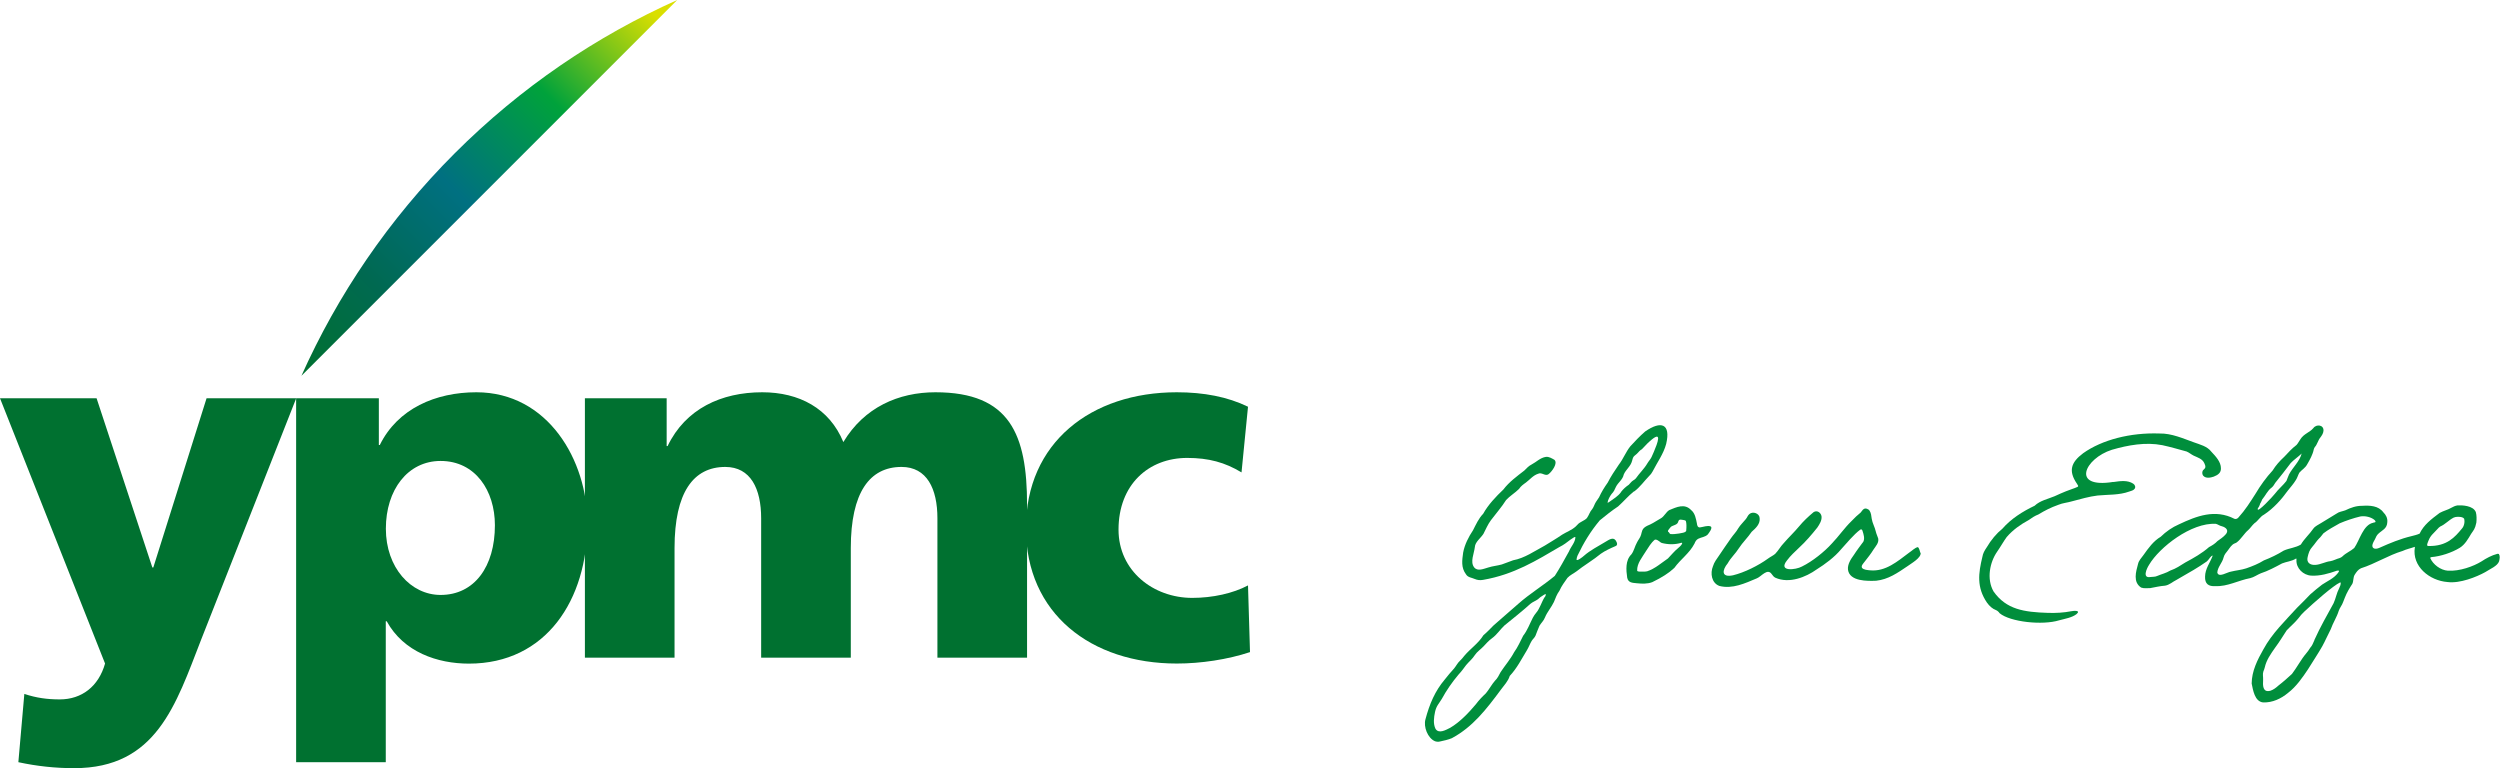 <?xml version="1.0" encoding="UTF-8"?><svg id="_レイヤー_2" xmlns="http://www.w3.org/2000/svg" xmlns:xlink="http://www.w3.org/1999/xlink" viewBox="0 0 288.64 88.69"><defs><style>.cls-1{fill:#007130;}.cls-2{fill:url(#_名称未設定グラデーション_2);}.cls-3{fill:#008e3c;}</style><linearGradient id="_名称未設定グラデーション_2" x1="5156.45" y1="-5198.01" x2="5217.82" y2="-5198.01" gradientTransform="translate(62.19 7363.11) rotate(-45)" gradientUnits="userSpaceOnUse"><stop offset="0" stop-color="#007130"/><stop offset=".22" stop-color="#006951"/><stop offset=".45" stop-color="#007081"/><stop offset=".7" stop-color="#00a23b"/><stop offset=".95" stop-color="#dadf00"/></linearGradient></defs><g id="TEXT"><path class="cls-1" d="M2.82,80.12c1.38.46,2.64.63,4.08.63,2.53,0,4.48-1.49,5.23-4.14L0,45.98h11.15l6.44,19.54h.11l6.15-19.54h10.35l-10.98,27.88c-2.93,7.53-5.17,14.83-14.66,14.83-2.18,0-4.31-.23-6.44-.69l.69-7.88Z"/><path class="cls-1" d="M34.2,45.98h9.54v5.4h.11c2.07-4.2,6.44-6.09,11.15-6.09,8.28,0,12.82,7.88,12.82,15.12,0,8.85-4.77,16.21-13.68,16.21-3.62,0-7.53-1.32-9.49-4.89h-.11v16.27h-10.35v-42.02ZM50.87,53.22c-3.79,0-6.32,3.33-6.32,7.82s2.88,7.65,6.32,7.65c3.91,0,6.27-3.28,6.27-8.05,0-3.97-2.24-7.42-6.27-7.42Z"/><path class="cls-1" d="M67.54,45.98h9.43v5.52h.11c2.07-4.31,6.21-6.21,10.92-6.21,4.25,0,7.76,1.84,9.37,5.75,2.41-4.02,6.38-5.75,10.63-5.75,8.62,0,10.58,4.89,10.58,12.99v17.65h-10.35v-16.1c0-3.39-1.21-5.92-4.14-5.92-3.68,0-5.86,2.93-5.86,9.37v12.65h-10.35v-16.1c0-3.39-1.21-5.92-4.14-5.92-3.68,0-5.86,2.93-5.86,9.37v12.65h-10.35v-29.95Z"/><path class="cls-1" d="M143.34,54.54c-1.9-1.15-3.79-1.67-6.27-1.67-4.48,0-7.93,3.1-7.93,8.28,0,4.77,4.02,7.88,8.51,7.88,2.35,0,4.71-.52,6.44-1.44l.23,7.7c-2.59.86-5.69,1.32-8.45,1.32-9.89,0-17.42-5.75-17.42-15.63s7.53-15.69,17.42-15.69c3.1,0,5.86.52,8.22,1.67l-.75,7.59Z"/><path class="cls-2" d="M78.19,0c-9.31,4.17-18.05,10.06-25.69,17.7-7.65,7.65-13.53,16.38-17.7,25.69L78.19,0Z"/><path class="cls-3" d="M188.68,56.74c.66-.48,1.17-1.22,1.72-1.78.16-.15.3-.32.4-.52.54-1.06,1.27-2.05,1.57-3.19.55-2.34-.59-2.71-2.43-1.43-.62.54-1.19,1.14-1.71,1.71-.53.66-.8,1.44-1.33,2.12-.49.72-.9,1.33-1.28,2.07-.39.55-.73,1.1-1,1.7-.14.24-.33.45-.46.71-.11.22-.18.45-.33.65-.28.3-.37.7-.61,1.03-.32.35-.81.42-1.11.79-.06.07-.13.14-.21.21-.45.4-1.04.61-1.54.92-.68.47-1.33.84-2,1.26-1.2.64-2.32,1.45-3.67,1.7-.41.13-.88.35-1.3.48-.53.15-1.03.18-1.56.35-.52.14-1.24.5-1.64-.03-.47-.62,0-1.57.09-2.33.03-.58.68-1.04.99-1.52.27-.52.51-1.1.86-1.57.59-.79,1.23-1.5,1.76-2.34.43-.47,1.03-.82,1.49-1.28.21-.32.49-.52.8-.74.48-.36.82-.82,1.4-1.01.44-.23.84.36,1.24.02.37-.29,1.07-1.24.65-1.63-.28-.16-.64-.39-.99-.34-.66.1-1.09.59-1.65.88-.33.16-.59.45-.84.7-.84.65-1.76,1.32-2.41,2.18-.87.83-1.75,1.75-2.34,2.81-.52.53-.83,1.24-1.17,1.9-.52.78-.97,1.66-1.14,2.58-.12.88-.26,1.73.33,2.51.22.37.67.38,1.02.54.3.13.61.16.94.1,3.58-.61,6.22-2.27,8.82-3.79.49-.24.87-.54,1.3-.87.13-.09.27-.19.38-.25.08-.04.16-.07.17-.02-.02.61-.52,1.09-.74,1.64-.55,1-1.09,1.98-1.64,2.83-1.36,1.13-2.89,2.05-4.22,3.23-.93.84-1.91,1.64-2.85,2.49-.39.39-.74.77-1.17,1.13-.58.94-1.49,1.53-2.2,2.37-.15.2-.32.4-.5.57-.28.25-.45.61-.68.89-.39.41-.73.85-1.08,1.28-1.12,1.32-1.76,2.82-2.23,4.59-.25.86.25,2.18,1.1,2.54.18.06.39.08.57.03.46-.1.93-.2,1.37-.38,2.41-1.29,3.98-3.33,5.65-5.58.39-.53.85-1,1.04-1.61.83-.88,1.38-1.98,2-3,.2-.33.33-.71.53-1.04.13-.22.33-.36.44-.6.14-.36.3-.79.46-1.15.2-.33.49-.58.64-.97.26-.64.74-1.16,1.03-1.78.18-.45.35-.91.64-1.3.24-.55.58-.99.92-1.48.29-.32.73-.51,1.07-.77.71-.58,1.98-1.34,2.79-2.02.48-.34,1.13-.64,1.65-.86.37-.12.2-.46.05-.69-.31-.41-.81-.03-1.14.16-.88.54-1.77.97-2.54,1.65-.09.09-.82.67-.83.4,0-.12.07-.32.11-.43.71-1.49,1.51-2.82,2.58-4.09.68-.55,1.37-1.11,2.11-1.6.62-.55,1.16-1.21,1.81-1.72l.02-.02ZM178.36,68.91c-.38.58-.55,1.31-1,1.84-.15.18-.28.37-.39.58-.36.7-.62,1.45-1.11,2.07-.33.64-.62,1.32-1.05,1.91-.42.8-1.04,1.51-1.55,2.28-.19.36-.37.74-.67,1.02-.36.41-.67,1-1.04,1.44-.45.42-.78.77-1.16,1.27-.77.92-1.84,2.06-2.96,2.71-.52.26-1.31.72-1.69.12-.29-.59-.19-1.31-.06-1.94.15-.72.46-.97.78-1.51.55-1.01,1.19-1.93,1.93-2.81.33-.35.6-.72.88-1.1.33-.4.74-.72,1.02-1.17.26-.39.67-.65.99-.99.31-.33.59-.66.98-.94.56-.4.93-1,1.43-1.47,1.01-.82,2.03-1.63,3-2.5.25-.22.62-.34.88-.54.17-.17.35-.3.57-.43.23-.15.48-.32.24.16l-.02.03ZM187.17,56.8c-.36.51-.91.81-1.4,1.17-.04.02-.16.1-.17.06.05-.34.26-.72.47-1,.25-.25.36-.5.5-.82.25-.51.78-.82.9-1.42.24-.58.8-.94.96-1.57.05-.17.08-.35.18-.49.1-.13.25-.21.37-.33.23-.25.37-.41.61-.56.31-.3.54-.6.86-.87,1.58-1.44.89.26.5,1.19-.09.21-.18.4-.27.61-.12.26-.34.48-.49.74-.36.62-.9,1.11-1.33,1.73-.1.11-.21.18-.33.25-.2.13-.31.32-.48.48-.33.22-.63.49-.88.81l-.02.02Z"/><path class="cls-3" d="M197.5,60.78c-.33-.15-.86.07-1.22.11-.27.03-.34-.23-.36-.44-.11-.54-.21-1.2-.68-1.57-.75-.78-1.66-.33-2.49,0-.41.23-.6.76-1.02.98-.05.03-.16.09-.22.13-.44.27-.84.52-1.34.72-.23.12-.45.27-.55.51-.07.17-.1.36-.15.53-.09.32-.33.59-.47.88-.27.48-.34.98-.65,1.38-.7.68-.61,1.8-.48,2.69.12.59.6.59,1.11.64.58.06,1.23.09,1.79-.13,1.1-.53,1.91-1.05,2.54-1.64.73-1.02,1.73-1.66,2.33-2.81.09-.23.21-.45.44-.56.36-.18.79-.19,1.09-.49.17-.22.57-.74.36-.92h-.02ZM193.74,63.29c-.4.32-.81.82-1.17,1.19-.72.49-1.5,1.19-2.4,1.48-.3.07-.66.02-.91.03-.08,0-.22-.02-.24-.11-.03-.84.59-1.54,1.01-2.24.31-.46.59-.98,1.03-1.33.3-.08.55.29.81.38.74.19,1.5.2,2.24-.02.15-.04.12.07.06.17-.09.16-.28.32-.42.44l-.02.02ZM194.68,61.31c-.1.15-.33.2-.58.24-.09.02-.18.03-.26.05-.33.05-.69.09-.97.06-.07-.01-.12-.1-.15-.15-.03-.06-.07-.08-.1-.1-.01,0-.03-.02-.03-.02-.06-.11.06-.25.18-.39.04-.04.07-.08.1-.12.08-.11.23-.16.38-.22.21-.08.42-.16.5-.38v-.03c.09-.27.19-.29.49-.23.04,0,.09.02.13.02.15.02.24.04.28.14.07.24.08.61.03,1.13Z"/><path class="cls-3" d="M221.72,63.84c-.05-.13-.13-.6-.3-.67-.33.06-.69.44-.99.63-1.36,1.02-2.73,2.21-4.5,2.05-.28-.03-.78-.05-.95-.29-.13-.24.15-.5.28-.68.37-.48.73-.91,1.04-1.42.26-.4.65-.78.55-1.29-.08-.26-.22-.53-.28-.81-.11-.5-.39-.96-.47-1.47-.04-.3-.07-.67-.25-.93-.12-.2-.48-.33-.68-.18-.15.1-.23.28-.35.4-.31.25-.7.6-1.04.97-.84.81-1.48,1.77-2.3,2.62-.82.91-2.22,2.05-3.44,2.64-.7.39-2.8.64-1.72-.71.4-.54.91-1,1.39-1.46.76-.7,1.45-1.5,2.11-2.33.25-.37.53-.81.49-1.27-.05-.44-.51-.78-.92-.51-.62.52-1.18,1.04-1.69,1.66-.53.64-1.2,1.27-1.75,1.91-.37.38-.63.87-1,1.25-.25.21-.57.35-.82.54-1.1.8-2.72,1.61-4.04,1.93-1.37.29-1.28-.58-.61-1.39.37-.67.89-1.1,1.28-1.73.44-.68,1.03-1.23,1.48-1.9.46-.41,1.01-.9.92-1.6-.03-.53-.78-.79-1.17-.46-.2.15-.27.42-.43.6-.29.36-.64.68-.87,1.06-.23.42-.56.73-.84,1.14-.45.63-.94,1.36-1.36,1.98-.28.41-.58.79-.72,1.26-.33.8-.17,1.93.74,2.27,1.5.39,2.98-.31,4.33-.88.52-.2,1.21-1.21,1.71-.49.12.17.24.33.42.42,1.6.72,3.54-.07,4.78-.96.96-.6,2.05-1.4,2.83-2.34.53-.58,1.46-1.71,2.2-2.25.13-.08.22,0,.26.15.13.4.27.86.1,1.23-.38.52-.77,1.02-1.1,1.54-.37.5-.75,1.11-.68,1.71.19,1.36,2.26,1.31,3.25,1.27,1.4-.15,2.47-.9,3.65-1.7.42-.31,1.56-.94,1.49-1.52v-.02Z"/><path class="cls-3" d="M243.99,55.64c-4.93.8-3.31-2.71-.16-3.71,1.86-.54,3.91-.91,5.83-.53.93.2,1.89.48,2.8.73.29.12.53.34.82.48.47.22.99.36,1.22.86.08.18.17.37.1.55-.04.07-.1.13-.16.19-.22.16-.22.54-.05.73.3.32.82.22,1.2.09.52-.2.85-.47.83-.97,0-.73-.6-1.37-1.1-1.9-.48-.64-1.31-.83-2.02-1.09-1.26-.45-2.58-1.05-3.97-1.02-3.35-.12-6.63.72-8.82,2.28-1.41,1.06-1.72,2.04-.72,3.51.08.15.25.3.06.38-.44.2-.76.27-1.32.5-.35.14-.84.35-1.31.57-.76.32-1.68.5-2.31,1.1-1.38.66-2.72,1.5-3.73,2.66-.67.54-1.28,1.26-1.83,2.19-.22.32-.41.66-.47,1.05-.46,1.89-.68,3.52.53,5.29.29.4.63.71,1.04.86.17.07.32.21.42.36,1.23,1.02,4.96,1.41,6.87.82.7-.19,1.48-.31,2-.71.55-.47-.3-.4-.6-.34-.88.17-1.76.22-2.69.19-2.76-.09-4.8-.38-6.28-2.47-.83-1.45-.43-3.38.41-4.59.38-.54.73-1.18,1.11-1.7.72-.83,1.57-1.43,2.54-1.96.35-.25.71-.49,1.11-.64.78-.47,1.42-.8,2.32-1.12.49-.21,1.04-.24,1.56-.4.99-.26,1.97-.55,2.96-.67,1.24-.12,2.48-.03,3.66-.46.2-.07.48-.12.61-.31.16-.2.04-.48-.16-.6-.63-.42-1.47-.31-2.27-.19h-.03Z"/><path class="cls-3" d="M288.54,63.97s-.15-.05-.23-.02c-.63.17-1.24.49-1.81.87-.93.57-2.5,1.15-3.88,1.07-.85-.06-1.71-.72-2.03-1.45-.01-.08.06-.11.13-.12,1.03-.08,2.34-.5,3.27-1.07.61-.38.96-1.02,1.32-1.62.28-.43.44-.52.6-1.29.04-.4.04-.85-.06-1.21-.3-.77-1.61-.81-2.12-.78-.26.04-.53.17-.68.26-.43.26-.93.36-1.38.61-.97.73-1.83,1.37-2.31,2.39-.28.13-.66.22-.94.29-1.3.31-2.49.81-3.59,1.3-.2.09-.45.2-.68.14-.51-.18-.1-.79.05-1.07.1-.25.23-.51.41-.66.42-.4.99-.56,1.02-1.33.04-.45-.15-.83-.46-1.13-.56-.76-1.54-.81-2.44-.75-.7-.01-1.33.22-1.95.52-.37.14-.69.14-1.03.39-.49.3-1.25.76-1.77,1.08-.31.21-.66.33-.89.64-.44.65-1.04,1.16-1.44,1.84-.6.37-1.33.41-1.98.7-.72.45-1.51.83-2.29,1.13-.64.4-1.32.67-2.04.92-.57.19-1.18.23-1.77.38-.42.05-1.42.74-1.57.1.05-.66.57-1.09.73-1.75.08-.32.28-.54.48-.79.23-.3.45-.7.82-.83.08-.03.15-.06.22-.11.51-.39.86-1.04,1.32-1.42.26-.24.45-.55.72-.79.42-.27.65-.76,1.1-.99,1.1-.72,2.02-1.75,2.78-2.81.3-.38.63-.74.89-1.17.18-.26.26-.59.41-.86.3-.36.68-.53.92-.99.3-.52.63-1.1.75-1.71.03-.09.06-.18.12-.26.29-.32.37-.79.64-1.11.17-.23.33-.46.36-.76.06-.71-.82-.82-1.18-.31-.41.48-1.1.66-1.46,1.24-.16.21-.29.5-.47.69-.53.4-.99.91-1.42,1.37-.54.5-.96.97-1.34,1.58-.75.81-1.43,1.76-1.98,2.69-.61.96-1.18,1.87-1.98,2.75-.12.13-.28.2-.45.14-2.23-1.15-4.36-.33-6.41.64-.77.33-1.5.84-2.1,1.43-.85.5-1.43,1.32-1.99,2.11-.23.33-.54.62-.63,1.03-.24.9-.61,2.1.36,2.73.34.12.71.06,1.05.06.56-.1,1.11-.24,1.7-.28.52-.08.89-.46,1.35-.68.14-.08.24-.14.36-.21,1.05-.6,2.13-1.21,3.12-1.91.12-.1.2-.22.29-.33,0-.03.42-.53.37-.28-.29.76-.85,1.47-.86,2.35-.04.84.39,1.17,1.2,1.11,1.38.07,2.63-.66,4.01-.92.43-.1.81-.39,1.23-.56.79-.25,1.69-.73,2.45-1.14.49-.2,1.1-.24,1.59-.55.11-.05.06.08.07.17-.04.94.78,1.74,1.71,1.79,1.01.06,2.02-.24,2.96-.57.27-.06.32.03.11.28-.49.63-1.18.9-1.82,1.33-.46.36-.93.73-1.36,1.12-.51.53-.99,1.03-1.52,1.54-1.38,1.52-2.9,2.97-3.89,4.8-.69,1.21-1.35,2.52-1.36,3.96.15.72.34,2.08,1.32,2.18,1.07.04,2.08-.43,2.89-1.11.93-.71,1.66-1.76,2.31-2.74.54-.88,1.16-1.8,1.64-2.65.35-.64.63-1.3.97-1.95.26-.75.7-1.39.92-2.12.06-.18.16-.35.26-.52.2-.29.31-.69.45-1.01.22-.58.54-1.1.86-1.59.16-.33.08-.75.28-1.06.19-.3.39-.59.72-.74,1.65-.52,3.15-1.5,4.81-2,.44-.21.93-.3,1.39-.47.02,0,.03.02.02.06-.35,2.18,1.68,3.84,3.77,4,1.45.19,3.37-.6,4.35-1.14.56-.37,1.42-.7,1.61-1.26.06-.27.13-.59-.02-.8h-.01ZM280.39,62.41c.23-.61.59-.83,1.05-1.35.09-.11.18-.19.3-.27.59-.26,1-.75,1.55-1.03.15-.07.27-.08.45-.09.27,0,.59,0,.76.22.1.38,0,.88-.28,1.17-.79.95-1.7,2.02-3.83,1.98-.33.04-.06-.46-.01-.61v-.02ZM267.21,73.92c-.13.29-.26.65-.49.88-.14.23-.3.47-.49.68-.54.63-1.09,1.66-1.61,2.33-.49.45-1.01.92-1.56,1.34-.26.24-.58.49-.93.6-.9.24-.88-.62-.84-1.26.02-.34-.08-.64.03-.97.06-.16.13-.3.16-.46.19-.86.69-1.56,1.21-2.3.47-.63.9-1.34,1.32-1.98.45-.48.99-.92,1.4-1.45.19-.26.37-.46.61-.69,1.15-1.08,3.37-3.04,4.17-3.4,0,0,.03,0,.03,0,.09.19-.07.49-.15.68-.3.56-.38,1.15-.64,1.72-.75,1.39-1.52,2.69-2.22,4.25v.03ZM274.03,60.35c-1.19.21-1.6,2.05-2.22,2.92-.42.37-.96.57-1.35.96-.09.09-.21.15-.33.2-.38.1-.69.29-1.07.36-.58.06-1.14.4-1.74.43-.59.04-1.05-.26-.89-.9.11-.47.21-.83.56-1.21.26-.29.46-.63.74-.92.21-.18.34-.4.52-.61.54-.42,1.26-.81,1.88-1.16.73-.31,1.58-.6,2.38-.79.55-.1,1.27.07,1.66.42.16.17.13.27-.1.28h-.03ZM248.13,65.2c1.19-2.01,4.87-4.89,7.71-4.72.24.06.41.22.69.28.51.14.86.51.4.98-.24.27-.6.51-.91.73-.28.3-.62.51-.98.7-.79.7-1.74,1.24-2.73,1.77-.56.35-1.1.72-1.73.93-.47.29-1.06.43-1.5.62-.26.13-.53.09-.81.13-.95.16-.42-.99-.15-1.4v-.02ZM260.67,58.72c.04-.08.11-.16.15-.24.08-.13.09-.24.14-.36.1-.13.15-.3.22-.45.4-.47.59-1,1.1-1.38.18-.14.29-.35.41-.54.64-.79,1.21-1.52,1.79-2.29.31-.34.93-.77,1.26-1.1-.22.9-1.04,1.61-1.46,2.42-.11.23-.2.52-.3.75-.36.48-.96.97-1.34,1.49-.14.2-2.09,2.32-1.97,1.73v-.03Z"/></g></svg>